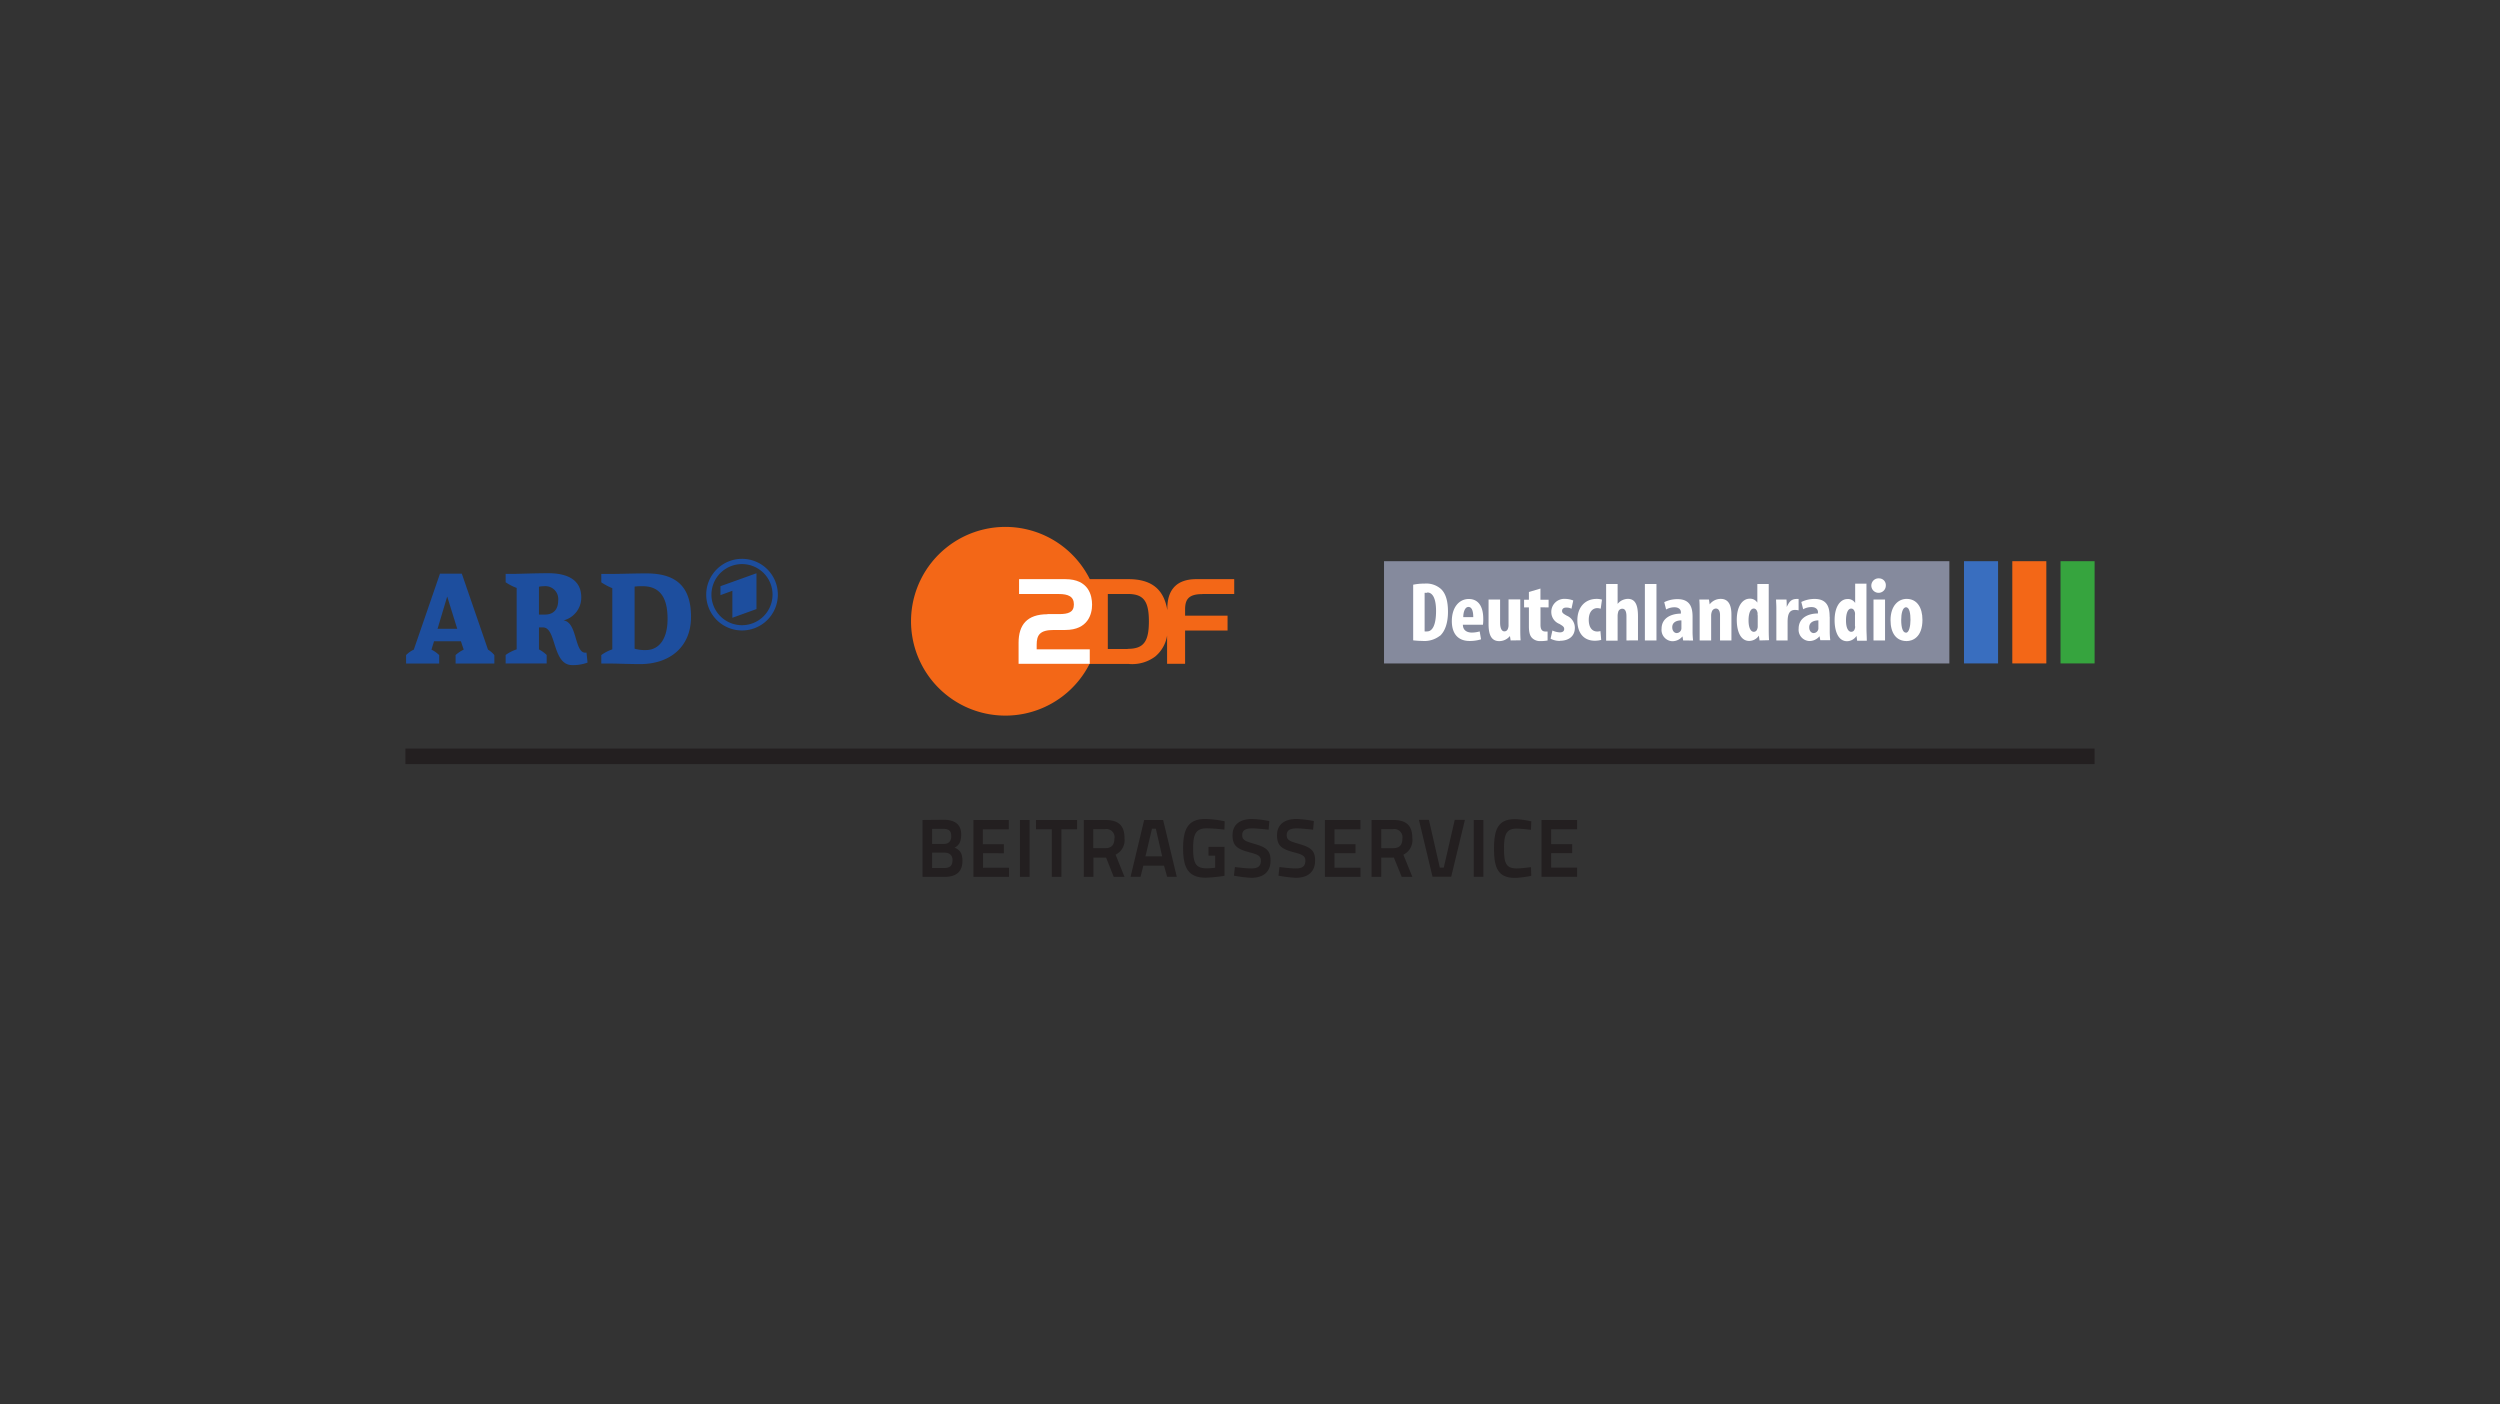 <?xml version="1.0" encoding="UTF-8"?><svg xmlns="http://www.w3.org/2000/svg" viewBox="0 0 518 291"><rect x="0" y="0" width="518" height="291" fill="#333333" stroke="none"/><defs><style>.cls-1,.cls-9{fill:none;}.cls-1{stroke:#231f20;stroke-miterlimit:20;stroke-width:3.21px;}.cls-2{fill:#1d4e9e;}.cls-3{fill:#f36717;}.cls-4{fill:#fff;}.cls-5{fill:#858a9d;}.cls-6{fill:#396ebf;}.cls-7{fill:#36a43e;}.cls-8{fill:#231f20;}</style></defs><g id="Ebene_2" data-name="Ebene 2"><g id="ard-zdf-deutschlandradio-Beitragsservice_logo"><path class="cls-1" d="M434,156.71H84"></path><path class="cls-2" d="M102.43,137.49v-1.76a5.13,5.13,0,0,0-1.32-1.13l-5.42-15.73H91.16L85.74,134.6a5.63,5.63,0,0,0-1.6,1.13v1.76H91v-1.76a6.87,6.87,0,0,0-1.6-1.13l.53-1.73H95.5l.58,1.73a7.07,7.07,0,0,0-1.68,1.13v1.76Zm35.89-9.27c0,4.49-2,6.47-4.46,6.47a7.47,7.47,0,0,1-2.37-.28V121.54a14,14,0,0,1,1.65-.08c4.13,0,5.18,3.13,5.18,6.76m4.86-.41c0-6.49-3.3-9-9.26-9-2.51,0-5.62.11-7.1.11h-2.23v1.74a12.45,12.45,0,0,0,2.28,1.21v12.68a8.22,8.22,0,0,0-2.28,1.18v1.76h2.31c.83,0,3.74.11,5.75.11,6,0,10.53-3.44,10.53-9.79m-27.52-3.41c0,1.81-.91,2.94-2.75,2.94h-1.24v-5.77a5.34,5.34,0,0,1,1.1-.11,2.67,2.67,0,0,1,2.89,2.94m6.08,12.87-.22-2.06c-2.56.49-1.79-6.3-4.76-6.66a4.88,4.88,0,0,0,3.68-4.78c0-3.42-2.55-5-6.85-5-2.64,0-6,.13-6.73.13h-2.09v1.74a10.5,10.5,0,0,0,2.28,1.18v12.73a8.3,8.3,0,0,0-2.28,1.16v1.76h8.5v-1.76a7.47,7.47,0,0,0-1.6-1.16V130h.83c2.86,0,1.87,7.81,6.07,7.81a8.72,8.72,0,0,0,3.17-.52m-27-7H90.66l2-6.69Zm59-13.41a6.33,6.33,0,1,0,6.33,6.32,6.32,6.32,0,0,0-6.33-6.32m3,9.32v-7.42l-7.46,2.68v1.85l2.47-.9V128Zm-3-10.41a7.42,7.42,0,1,1-7.41,7.41,7.42,7.42,0,0,1,7.41-7.41"></path><path class="cls-3" d="M249.21,123.07h6.52V120h-7.86c-4.23,0-6,2.37-6,6.08v.36c-.71-4.37-3.3-6.44-8.06-6.44h-8a19.55,19.55,0,1,0-.06,17.57h8.13a7.93,7.93,0,0,0,5.48-1.54,7.06,7.06,0,0,0,2.46-4.35v5.86h3.73v-6.9h8.8v-3.07h-8.8l0-1.24c0-2,.6-3.23,3.55-3.23m-15.45,11.37h-4.11V123.07h4.11c3.24,0,4.4,1.38,4.4,5.68s-1.16,5.69-4.4,5.69"></path><path class="cls-4" d="M217,127.24h2.43c1.94,0,3.08-.38,3.08-2s-1.14-2.16-3.12-2.16h-8.24V120h9.58c4.87,0,5.55,3.4,5.55,5.3s-.82,5.23-5.55,5.23h-2.36c-2.94,0-3.57,1.06-3.57,3.07v.94h11v3H211.05v-4.36c0-3.7,1.74-5.91,6-5.91"></path><path class="cls-5" d="M403.91,137.47H286.77V116.28H403.91Z"></path><path class="cls-6" d="M414,137.46h-7.06V116.28H414Z"></path><path class="cls-3" d="M424,137.46h-7.05V116.28H424Z"></path><path class="cls-7" d="M434,137.46h-7.06V116.28H434Z"></path><path class="cls-4" d="M298.35,131.73a5.22,5.22,0,0,1-3.64,1.07,17.87,17.87,0,0,1-1.9-.12V121.15a11.62,11.62,0,0,1,2.39-.23,4.57,4.57,0,0,1,3.37,1.12c1,.94,1.45,2.52,1.45,4.72s-.56,4-1.67,5m-2.63-8.93-.54,0v8a2.87,2.87,0,0,0,.52,0c1,0,1.85-1.12,1.85-4.25,0-2.35-.59-3.82-1.83-3.82"></path><path class="cls-4" d="M307.22,129.44l-4.11,0c0,1.08.75,1.63,1.88,1.63a6.13,6.13,0,0,0,1.6-.24l.28,1.64a7.91,7.91,0,0,1-2.37.34c-2.35,0-3.68-1.46-3.68-4.12,0-2.89,1.55-4.58,3.51-4.58,1.79,0,3,1.28,3,4.11a7.21,7.21,0,0,1-.07,1.25m-3-3.71c-.74,0-1.07,1.11-1.07,2.11h2.07c0-1.1-.23-2.11-1-2.11"></path><path class="cls-4" d="M313,132.7l-.14-.92a2.85,2.85,0,0,1-2.21,1.06c-1.6,0-2.22-1.22-2.22-3.54v-5.07h2.39V129c0,1.16.33,1.82.89,1.82a.74.74,0,0,0,.68-.43,1.87,1.87,0,0,0,.18-.81v-5.38H315v5.82c0,.87,0,1.8.07,2.65Z"></path><path class="cls-4" d="M319.19,125.83v3.66c0,1.12.5,1.36,1,1.36.17,0,.31,0,.47,0v1.86a7.47,7.47,0,0,1-1.41.12,2.32,2.32,0,0,1-1.69-.54c-.51-.43-.77-1.13-.77-2.5v-3.93h-1v-1.6h1v-1.6l2.39-.71v2.31h1.69v1.6Z"></path><path class="cls-4" d="M323.19,132.8a4.17,4.17,0,0,1-1.91-.46l.38-1.7a4.11,4.11,0,0,0,1.53.39c.59,0,.91-.25.91-.7s-.28-.63-1-1.06a2.62,2.62,0,0,1-1.67-2.41,2.69,2.69,0,0,1,2.89-2.77,4.66,4.66,0,0,1,1.66.33l-.37,1.71a2.26,2.26,0,0,0-1.1-.24c-.61,0-.85.33-.85.69s.17.54,1,1a2.72,2.72,0,0,1,1.65,2.49c0,1.76-1.25,2.7-3.12,2.7"></path><path class="cls-4" d="M331.66,126.13A2.55,2.55,0,0,0,331,126c-1.08,0-1.81.88-1.81,2.43s.68,2.42,1.76,2.42a2.63,2.63,0,0,0,.66-.09l.16,1.83a5.26,5.26,0,0,1-1.31.17c-2.21,0-3.63-1.48-3.63-4.23s1.63-4.44,4-4.44a4.08,4.08,0,0,1,1.1.15l-.26,1.85Z"></path><path class="cls-4" d="M337,132.7v-5c0-.85-.19-1.57-.87-1.57a.87.87,0,0,0-.85.7,3.22,3.22,0,0,0-.11.72v5.19h-2.38V121h2.38v4.13a2.72,2.72,0,0,1,.92-.75,3,3,0,0,1,1.19-.3c1.69,0,2.11,1.53,2.11,3.66v4.95Z"></path><path class="cls-4" d="M340.82,121h2.4V132.7h-2.4Z"></path><path class="cls-4" d="M348.75,132.7l-.14-.84a2.7,2.7,0,0,1-2.14,1,2.34,2.34,0,0,1-2.19-2.58c0-2.25,2-3.12,4-3.14v-.31c0-.56-.49-1-1.29-1a3.38,3.38,0,0,0-1.77.46l-.39-1.52a6.17,6.17,0,0,1,2.75-.63c2.85,0,3.12,2.09,3.12,3.71v3a15.56,15.56,0,0,0,.11,1.87Zm-.36-4.16c-1,0-1.9.39-1.9,1.42,0,.87.54,1.21.89,1.21a1,1,0,0,0,.94-.63,1,1,0,0,0,.07-.42Z"></path><path class="cls-4" d="M356.39,132.7v-5.26c0-.7-.23-1.35-.86-1.35a.91.91,0,0,0-.82.6,2.37,2.37,0,0,0-.16.9v5.11h-2.38v-5.82c0-.87,0-1.8-.07-2.65h2l.14,1a2.85,2.85,0,0,1,2.3-1.14c1.71,0,2.21,1.47,2.21,3.24v5.37Z"></path><path class="cls-4" d="M364.58,132.7l-.14-1a2.42,2.42,0,0,1-2,1.1c-1.9,0-2.58-2.2-2.58-4.36,0-2.91,1.24-4.39,2.67-4.39a1.76,1.76,0,0,1,1.59.82V121h2.36v9c0,.87,0,1.78.07,2.65Zm-.42-5.23a2.28,2.28,0,0,0,0-.52c-.1-.45-.33-.86-.78-.86-.72,0-1.08,1.07-1.08,2.46,0,1.73.56,2.36,1.08,2.36a.73.73,0,0,0,.71-.55,1.35,1.35,0,0,0,.11-.59v-2.3Z"></path><path class="cls-4" d="M368.08,132.7h2.31v-3.79c0-1.23.16-2.53,1.51-2.53a2.91,2.91,0,0,1,.77.09V124.1h-.33c-1.34,0-1.66.75-2.13,1.66h0c0-.51,0-1-.05-1.53H368c0,.44.06,1,.06,1.77v6.7Z"></path><path class="cls-4" d="M376.77,130.13a.94.94,0,0,1-.07.41,1,1,0,0,1-.94.63c-.35,0-.89-.33-.89-1.2,0-1,.87-1.41,1.9-1.43Zm2.33-2.32c0-1.62-.28-3.71-3.11-3.71a6.22,6.22,0,0,0-2.76.63l.39,1.51a3.4,3.4,0,0,1,1.77-.45c.8,0,1.29.47,1.29,1v.32c-2,0-4,.89-4,3.14a2.33,2.33,0,0,0,2.19,2.57,2.71,2.71,0,0,0,2.14-1l.15.83h2.07a15.39,15.39,0,0,1-.11-1.86v-3Z"></path><path class="cls-4" d="M384.39,129.78a1.38,1.38,0,0,1-.11.59.72.72,0,0,1-.71.54c-.52,0-1.08-.63-1.08-2.35,0-1.4.36-2.46,1.08-2.46.45,0,.68.4.78.86a2.24,2.24,0,0,1,0,.52v2.3Zm2.36-8.84h-2.36v4a1.74,1.74,0,0,0-1.59-.82c-1.43,0-2.67,1.48-2.67,4.39,0,2.16.69,4.35,2.59,4.35a2.39,2.39,0,0,0,1.95-1.1l.13,1h2c0-.87-.07-1.77-.07-2.65v-9.11Z"></path><path class="cls-4" d="M389.38,119.84a1.5,1.5,0,1,0,1.36,1.5,1.39,1.39,0,0,0-1.36-1.5m1.2,12.86h-2.39v-8.47h2.39Z"></path><path class="cls-4" d="M394.93,131.09c-.67,0-1-1-1-2.65,0-1.25.26-2.61,1-2.61s.92,1.36.92,2.61-.28,2.65-.91,2.65m.12-7c-1.72,0-3.34,1.41-3.34,4.41,0,2.64,1.15,4.33,3.34,4.33,1.22,0,3.27-.78,3.27-4.4,0-2.55-1.13-4.34-3.27-4.34"></path><path class="cls-8" d="M191.15,169.9v11.79h4.55c2.29,0,3.72-.95,3.72-3.32,0-1.61-.57-2.3-1.62-2.73.93-.53,1.36-1.2,1.36-2.78,0-2.11-1.43-3-3.58-3Zm4.42,6.76c.93,0,1.79.33,1.79,1.56s-.63,1.63-1.76,1.63h-2.47v-3.19Zm-.09-4.92c1.09,0,1.62.43,1.62,1.47s-.46,1.65-1.57,1.65h-2.4v-3.12Zm6.22,9.95h7.36v-1.9h-5.38v-3H208v-1.87h-4.36v-3.08h5.38V169.9H201.7v11.79Zm9.63,0h2V169.9h-2Zm3.33-9.86h3.27v9.86h2v-9.86h3.24V169.9h-8.52Zm16.11,9.86H233l-1.85-4.6A3.35,3.35,0,0,0,233,173.7c0-2.7-1.29-3.8-4-3.8h-4.44v11.79h2v-4h2.62Zm.13-7.95c0,1.21-.51,2-1.89,2h-2.49v-3.95H229a1.7,1.7,0,0,1,1.93,1.93m3.39,7.95h2l.58-2.31h4.28l.65,2.31h2L241,169.9h-3.93l-2.82,11.79Zm4.37-9.95h.8l1.31,5.71h-3.46Zm11.74,5.57h1.35v2.51a17.42,17.42,0,0,1-1.76.12c-2.32,0-2.8-1.13-2.8-4.16s.6-4.13,2.85-4.13a34.54,34.54,0,0,1,3.63.27l.05-1.73a22.1,22.1,0,0,0-4-.48c-3.48,0-4.61,1.94-4.61,6.07,0,3.92,1,6.1,4.68,6.1a31.79,31.79,0,0,0,3.9-.39v-6H250.4v1.79ZM263,170.12a24.43,24.43,0,0,0-3.53-.43c-2.54,0-4.09,1.13-4.09,3.38s1.06,2.89,3.62,3.56c1.75.44,2.25.8,2.25,1.72,0,1.15-.63,1.59-2,1.59-1.21,0-3.38-.29-3.38-.29l-.2,1.79a25.86,25.86,0,0,0,3.59.44c2.39,0,4-1.12,4-3.58,0-2.06-.87-2.73-3.31-3.44-2-.57-2.56-.82-2.56-1.83s.69-1.39,2.09-1.39c1,0,3.38.27,3.38.27l.15-1.79Zm9.22,0a24.43,24.43,0,0,0-3.53-.43c-2.54,0-4.09,1.13-4.09,3.38s1.06,2.89,3.61,3.56c1.76.44,2.26.8,2.26,1.72,0,1.15-.63,1.59-2,1.59-1.2,0-3.37-.29-3.37-.29l-.2,1.79a25.86,25.86,0,0,0,3.59.44c2.39,0,4-1.12,4-3.58,0-2.06-.88-2.73-3.33-3.44-2-.57-2.55-.82-2.55-1.83s.69-1.39,2.09-1.39c1,0,3.38.27,3.38.27l.15-1.79Zm2.32,11.57h7.36v-1.9H276.5v-3h4.36v-1.87H276.5v-3.08h5.38V169.9h-7.36v11.79Zm15.9,0h2.2l-1.86-4.6a3.35,3.35,0,0,0,1.86-3.39c0-2.7-1.29-3.8-4-3.8h-4.45v11.79h2v-4h2.62Zm.14-7.95c0,1.21-.51,2-1.89,2h-2.49v-3.95h2.45a1.7,1.7,0,0,1,1.93,1.93m10.84-3.84-2.27,9.88h-.82l-2.26-9.89H294l2.82,11.79h3.87l2.84-11.79Zm3.94,11.79h2V169.9h-2Zm11.87-2s-2,.27-2.94.27c-2.25,0-2.66-1.1-2.66-4.11s.53-4.14,2.59-4.14c1,0,3,.25,3,.25l.07-1.75a17,17,0,0,0-3.35-.46c-3.35,0-4.38,1.8-4.38,6.1,0,4,.82,6.07,4.38,6.07a20.2,20.2,0,0,0,3.34-.43l-.06-1.8Zm2.19,2h7.36v-1.9h-5.38v-3h4.36v-1.87h-4.36v-3.08h5.38V169.9H319.4v11.79Z"></path><rect class="cls-9" width="518" height="291"></rect></g></g></svg> 